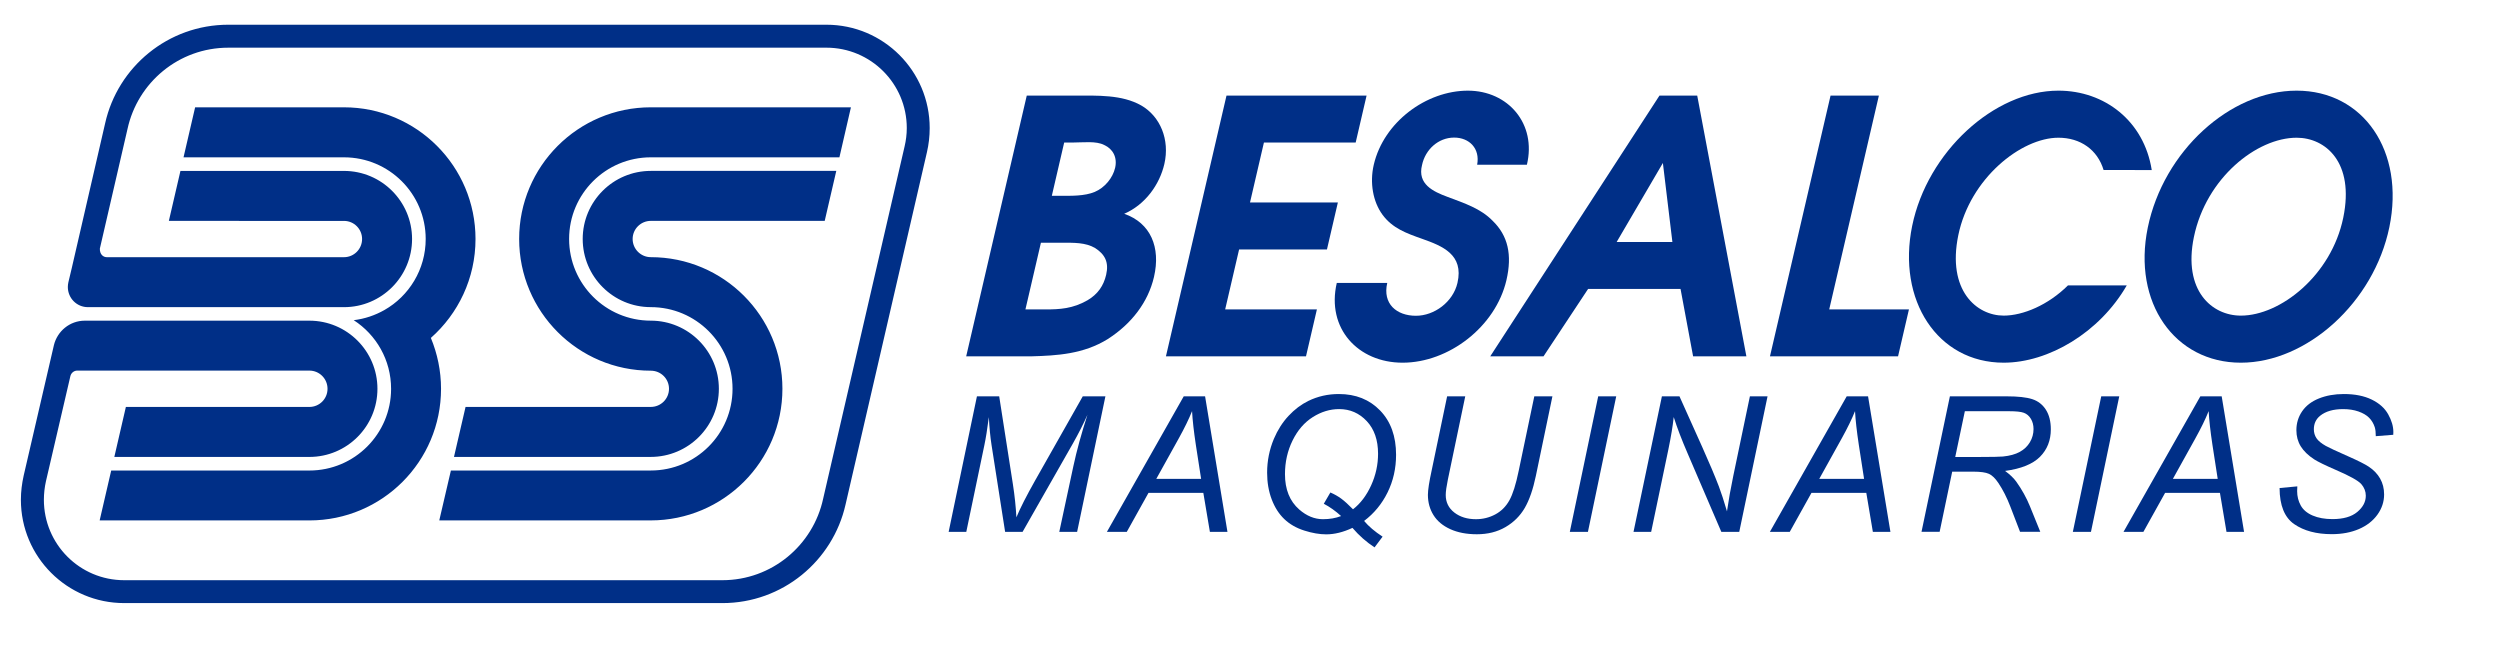 <?xml version="1.0" encoding="UTF-8"?> <svg xmlns="http://www.w3.org/2000/svg" xmlns:xlink="http://www.w3.org/1999/xlink" version="1.1" id="Capa_1" x="0px" y="0px" viewBox="0 0 262.564 68.141" style="enable-background:new 0 0 262.564 68.141;" xml:space="preserve"> <style type="text/css"> .st0{fill:#002F87;} .st1{fill-rule:evenodd;clip-rule:evenodd;fill:#002F87;} .st2{fill-rule:evenodd;clip-rule:evenodd;fill:#FFFFFF;} .st3{fill:#FFFFFF;} </style> <g> <g> <path class="st0" d="M99.632,55.858l2.971-14.233h2.339l1.437,9.223 c0.187,1.21,0.31,2.372,0.369,3.485c0.395-0.958,1.055-2.255,1.98-3.893 l4.99-8.815h2.379l-2.971,14.233h-1.874l1.485-6.922 c0.343-1.599,0.835-3.391,1.476-5.379c-0.408,0.926-0.912,1.922-1.514,2.99 l-5.301,9.31h-1.835l-1.427-9.126c-0.13-0.835-0.224-1.809-0.282-2.922 c-0.162,1.25-0.32,2.24-0.476,2.971l-1.893,9.078H99.632z"></path> <path class="st0" d="M116.254,55.858l8.068-14.233h2.243l2.349,14.233h-1.845 l-0.689-4.097h-5.757l-2.282,4.097H116.254z M121.439,50.295h4.708l-0.553-3.573 c-0.214-1.417-0.347-2.599-0.398-3.543c-0.324,0.816-0.796,1.783-1.418,2.903 L121.439,50.295z"></path> <path class="st0" d="M143.265,54.712c0.479,0.57,1.126,1.12,1.942,1.65l-0.845,1.126 c-0.861-0.563-1.634-1.246-2.32-2.048c-0.965,0.453-1.884,0.68-2.758,0.68 c-0.699,0-1.465-0.132-2.301-0.398c-0.835-0.266-1.534-0.666-2.097-1.204 c-0.563-0.537-1.005-1.228-1.325-2.072c-0.32-0.845-0.481-1.779-0.481-2.801 c0-1.236,0.236-2.421,0.709-3.553c0.395-0.932,0.908-1.736,1.539-2.413 c0.631-0.676,1.322-1.199,2.073-1.568c0.99-0.486,2.061-0.728,3.213-0.728 c1.774,0,3.218,0.577,4.335,1.733c1.116,1.155,1.674,2.704,1.674,4.646 c0,1.43-0.298,2.749-0.893,3.956C145.135,52.924,144.313,53.923,143.265,54.712z M142.1,53.489c0.783-0.608,1.417-1.445,1.903-2.51 c0.486-1.065,0.728-2.173,0.728-3.325c0-1.437-0.395-2.578-1.184-3.422 c-0.79-0.844-1.758-1.267-2.903-1.267c-0.958,0-1.88,0.28-2.767,0.84 c-0.887,0.56-1.596,1.381-2.126,2.461c-0.531,1.081-0.796,2.259-0.796,3.534 c0,1.599,0.498,2.835,1.495,3.709c0.777,0.679,1.608,1.019,2.495,1.019 c0.706,0,1.34-0.11,1.903-0.33c-0.589-0.537-1.194-0.967-1.816-1.291 l0.69-1.184c0.42,0.181,0.801,0.396,1.14,0.645 C141.201,52.617,141.614,52.991,142.1,53.489z"></path> <path class="st0" d="M151.985,41.625h1.903l-1.826,8.748 c-0.149,0.725-0.223,1.262-0.223,1.612c0,0.763,0.301,1.378,0.903,1.845 c0.602,0.466,1.359,0.699,2.271,0.699c0.725,0,1.4-0.167,2.025-0.5 c0.624-0.334,1.118-0.823,1.48-1.471c0.363-0.647,0.69-1.68,0.981-3.097 l1.641-7.835h1.903l-1.738,8.349c-0.298,1.424-0.689,2.552-1.175,3.384 c-0.486,0.832-1.158,1.498-2.019,2c-0.861,0.501-1.861,0.752-3,0.752 c-1.074,0-2.005-0.178-2.791-0.534c-0.786-0.356-1.375-0.847-1.767-1.475 s-0.587-1.34-0.587-2.136c0-0.498,0.132-1.356,0.398-2.573L151.985,41.625z"></path> <path class="st0" d="M164.871,55.858l2.981-14.233h1.893l-2.971,14.233H164.871z"></path> <path class="st0" d="M171.561,55.858l2.981-14.233h1.845l2.398,5.34 c0.731,1.631,1.311,3.003,1.738,4.116c0.246,0.648,0.531,1.521,0.854,2.622 c0.174-1.198,0.395-2.434,0.66-3.709l1.747-8.369h1.854l-2.971,14.233h-1.883 l-3.534-8.223c-0.628-1.449-1.116-2.728-1.466-3.834 c-0.097,0.925-0.285,2.061-0.563,3.407l-1.806,8.65H171.561z"></path> <path class="st0" d="M185.883,55.858l8.068-14.233h2.243l2.349,14.233h-1.845 l-0.689-4.097h-5.757l-2.282,4.097H185.883z M191.068,50.295h4.708l-0.553-3.573 c-0.214-1.417-0.347-2.599-0.398-3.543c-0.324,0.816-0.796,1.783-1.418,2.903 L191.068,50.295z"></path> <path class="st0" d="M201.807,55.858l2.981-14.233h5.97c1.178,0,2.072,0.099,2.68,0.296 c0.608,0.198,1.086,0.568,1.432,1.111c0.346,0.544,0.519,1.23,0.519,2.058 c0,1.158-0.378,2.12-1.135,2.883c-0.758,0.764-1.981,1.259-3.67,1.486 c0.518,0.382,0.909,0.757,1.175,1.126c0.596,0.835,1.074,1.699,1.437,2.592 l1.087,2.679h-2.126l-1.019-2.65c-0.369-0.958-0.79-1.786-1.262-2.485 c-0.324-0.486-0.654-0.805-0.99-0.957c-0.337-0.152-0.884-0.228-1.641-0.228 h-2.214l-1.32,6.32H201.807z M205.35,47.994h2.631 c1.217,0,2.01-0.016,2.379-0.048c0.719-0.071,1.308-0.233,1.767-0.486 c0.459-0.252,0.815-0.592,1.068-1.019c0.252-0.427,0.378-0.887,0.378-1.379 c0-0.414-0.094-0.774-0.282-1.082c-0.188-0.308-0.434-0.516-0.738-0.627 s-0.822-0.165-1.553-0.165h-4.641L205.35,47.994z"></path> <path class="st0" d="M217.702,55.858l2.981-14.233h1.893l-2.971,14.233H217.702z"></path> <path class="st0" d="M223.024,55.858l8.068-14.233h2.243l2.349,14.233h-1.845 l-0.689-4.097h-5.757l-2.282,4.097H223.024z M228.208,50.295h4.708l-0.553-3.573 c-0.214-1.417-0.347-2.599-0.398-3.543c-0.324,0.816-0.796,1.783-1.418,2.903 L228.208,50.295z"></path> <path class="st0" d="M239.414,51.256l1.864-0.175l-0.02,0.495 c0,0.55,0.126,1.053,0.378,1.51c0.252,0.456,0.67,0.809,1.252,1.058 c0.582,0.249,1.275,0.374,2.078,0.374c1.139,0,2.008-0.249,2.606-0.747 s0.898-1.068,0.898-1.709c0-0.446-0.159-0.854-0.476-1.223 c-0.324-0.362-1.207-0.854-2.65-1.476c-1.12-0.485-1.883-0.857-2.291-1.116 c-0.641-0.42-1.114-0.878-1.418-1.374c-0.304-0.495-0.456-1.06-0.456-1.694 c0-0.732,0.2-1.392,0.602-1.98c0.402-0.589,0.989-1.039,1.762-1.35 c0.774-0.31,1.645-0.466,2.617-0.466c1.158,0,2.135,0.194,2.931,0.582 c0.796,0.388,1.374,0.906,1.733,1.554c0.36,0.647,0.539,1.265,0.539,1.854 c0,0.058-0.004,0.155-0.01,0.291l-1.835,0.146c0-0.401-0.036-0.715-0.107-0.942 c-0.129-0.395-0.33-0.728-0.601-1c-0.272-0.271-0.646-0.49-1.121-0.655 c-0.476-0.165-1.008-0.247-1.597-0.247c-1.036,0-1.842,0.233-2.418,0.699 c-0.44,0.356-0.66,0.828-0.66,1.417c0,0.35,0.091,0.662,0.272,0.937 c0.182,0.275,0.508,0.545,0.98,0.811c0.336,0.188,1.136,0.56,2.398,1.116 c1.022,0.453,1.728,0.809,2.116,1.068c0.518,0.343,0.916,0.759,1.194,1.247 c0.278,0.488,0.418,1.044,0.418,1.665c0,0.77-0.235,1.48-0.704,2.13 c-0.469,0.65-1.118,1.154-1.946,1.51c-0.829,0.356-1.777,0.534-2.845,0.534 c-1.612,0-2.927-0.351-3.946-1.053C239.933,54.345,239.42,53.081,239.414,51.256z"></path> </g> <g> <path class="st1" d="M140.396,29.717c-1.111,4.779,2.242,8.375,6.911,8.375 c4.854,0,9.772-3.78,10.908-8.671c0.62-2.669,0.158-4.67-1.444-6.226 c-1.255-1.297-2.979-1.853-4.751-2.52c-1.501-0.556-3.173-1.334-2.671-3.335 c0.341-1.631,1.708-2.89,3.376-2.89c1.594,0,2.735,1.149,2.414,2.853h5.224 c1.035-4.298-1.971-7.781-6.196-7.781c-4.373,0-8.844,3.298-9.886,7.781 c-0.439,1.89-0.088,3.891,0.927,5.263c1.044,1.407,2.48,1.927,4.158,2.519 c2.088,0.742,4.401,1.631,3.704,4.633c-0.465,2.001-2.431,3.446-4.358,3.446 c-2.038,0-3.523-1.26-3.016-3.446H140.396z"></path> <g> <path class="st1" d="M101.474,37.424h6.856c2.648-0.075,5.463-0.224,8.018-1.817 c2.482-1.592,4.23-3.853,4.85-6.522c0.722-3.112-0.351-5.669-3.128-6.632 c2.225-0.964,3.717-3.076,4.216-5.226c0.592-2.556-0.432-5.002-2.426-6.15 c-2.03-1.15-4.576-1.038-7.06-1.038h-4.964L101.474,37.424z M107.696,32.496 l1.627-7.003h2.224c1.224,0,2.455-0.037,3.465,0.555 c1.031,0.668,1.471,1.482,1.161,2.816c-0.266,1.149-0.882,2.039-1.954,2.669 c-1.54,0.889-2.929,0.964-4.41,0.964H107.696z M110.469,20.564l1.298-5.595 h0.927c1.075,0,2.416-0.185,3.275,0.259c0.906,0.408,1.404,1.297,1.145,2.409 c-0.242,1.037-1.076,2.075-2.142,2.52c-1.065,0.445-2.466,0.408-3.54,0.408 H110.469z"></path> <path class="st1" d="M156.513,37.424h5.595l4.682-7.078h9.71l1.319,7.078h5.596 l-5.164-27.385h-3.964L156.513,37.424z M169.789,25.418l4.856-8.3l0.999,8.3 H169.789z"></path> <path class="st1" d="M246.102,22.863c-1.249,6.061-6.606,10.285-10.757,10.285 c-3.035,0-6.092-2.617-4.931-8.251c1.283-6.216,6.612-10.433,10.79-10.433 C244.229,14.464,247.305,17.034,246.102,22.863 M241.204,9.521 c-7.007,0-13.98,6.373-15.631,14.377c-1.627,7.893,2.831,14.194,9.771,14.194 s13.971-6.338,15.599-14.231C252.595,15.857,248.21,9.521,241.204,9.521"></path> <polygon class="st1" points="122.453,37.424 137.163,37.424 138.309,32.496 128.674,32.496 130.138,26.197 139.365,26.197 140.51,21.267 131.282,21.267 132.745,14.968 142.381,14.968 143.526,10.039 128.814,10.039 "></polygon> <polygon class="st1" points="185.892,37.424 199.344,37.424 200.488,32.496 192.115,32.496 197.331,10.039 192.255,10.039 "></polygon> <path class="st1" d="M217.188,29.975c-2.081,2.067-4.726,3.173-6.749,3.173 c-2.84,0-5.962-2.638-4.769-8.439c1.23-5.978,6.604-10.245,10.516-10.245 c2.302,0,4.102,1.252,4.745,3.392l5.057,0.003 c-0.811-5.151-4.946-8.338-9.802-8.338c-6.76,0-13.765,6.447-15.357,14.193 c-1.609,7.818,2.653,14.378,9.611,14.378c4.691,0,10.065-3.151,12.924-8.117 H217.188z"></path> </g> </g> <path class="st0" d="M8.112,38.922c-0.352,0-0.64,0.252-0.72,0.579L4.823,50.555 c-0.137,0.628-0.214,1.274-0.214,1.937c0,4.658,3.769,8.444,8.434,8.444h62.82 c5.195,0,9.531-3.666,10.588-8.555l8.552-36.991 c0.148-0.625,0.232-1.278,0.232-1.942c0-4.665-3.783-8.44-8.442-8.44H23.976 c-5.196,0-9.532,3.659-10.589,8.555l-2.899,12.541 c-0.022,0.569,0.317,0.907,0.729,0.907h24.912c1.048,0,1.899-0.854,1.899-1.911 c0-1.049-0.851-1.9-1.899-1.9H17.734l1.217-5.249h17.179 c3.941,0,7.147,3.204,7.147,7.149c0,3.951-3.205,7.159-7.147,7.159H9.229 c-1.167,0-2.105-0.947-2.105-2.121c0-0.161,0.023-0.332,0.056-0.487l0.358-1.502 l3.504-15.2c1.321-5.92,6.613-10.353,12.935-10.353h62.816 c5.996,0,10.848,4.863,10.848,10.852c0,0.871-0.1,1.719-0.289,2.536l-8.549,37.007 c-1.335,5.92-6.618,10.349-12.939,10.349H13.043 c-5.987,0-10.849-4.853-10.849-10.848c0-0.873,0.111-1.719,0.291-2.534 l3.174-13.697c0.354-1.476,1.67-2.582,3.249-2.582h23.584 c3.952,0,7.149,3.205,7.149,7.155c0,3.951-3.197,7.156-7.149,7.156H12.007 l1.213-5.251h19.272c1.054,0,1.906-0.848,1.906-1.906 c0-1.056-0.851-1.911-1.906-1.911H8.112z M37.15,33.628 c1.155-0.141,2.242-0.51,3.219-1.064c2.589-1.469,4.34-4.263,4.34-7.465 c0-4.741-3.844-8.575-8.579-8.575H19.275l1.218-5.253h15.637 c7.628,0,13.811,6.194,13.811,13.829c0,4.142-1.824,7.858-4.689,10.39 c0.68,1.643,1.068,3.451,1.068,5.344c0,7.637-6.182,13.824-13.827,13.824H10.466 l1.213-5.241h20.813c4.736,0,8.582-3.838,8.582-8.583 C41.074,37.806,39.513,35.155,37.15,33.628 M68.35,11.27h21.02l-1.21,5.253 H68.35c-4.734,0-8.579,3.834-8.579,8.575c0,4.738,3.845,8.579,8.579,8.579 c3.947,0,7.149,3.205,7.149,7.155c0,3.951-3.208,7.156-7.16,7.156H47.679 l1.216-5.251h19.456c1.053,0,1.911-0.848,1.911-1.906 c0-1.056-0.858-1.899-1.911-1.899c-7.636,0-13.827-6.194-13.827-13.835 C54.523,17.464,60.714,11.27,68.35,11.27 M68.35,23.198 c-1.048,0-1.907,0.851-1.907,1.9c0,1.057,0.859,1.911,1.907,1.911 c7.633,0,13.824,6.187,13.824,13.823c0,7.637-6.197,13.824-13.835,13.824H46.135 l1.221-5.241h20.994c4.741,0,8.586-3.838,8.586-8.583 c0-4.734-3.845-8.575-8.586-8.575c-3.949,0-7.151-3.208-7.151-7.159 c0-3.945,3.201-7.149,7.151-7.149h19.482l-1.216,5.249H68.35z"></path> </g> </svg> 